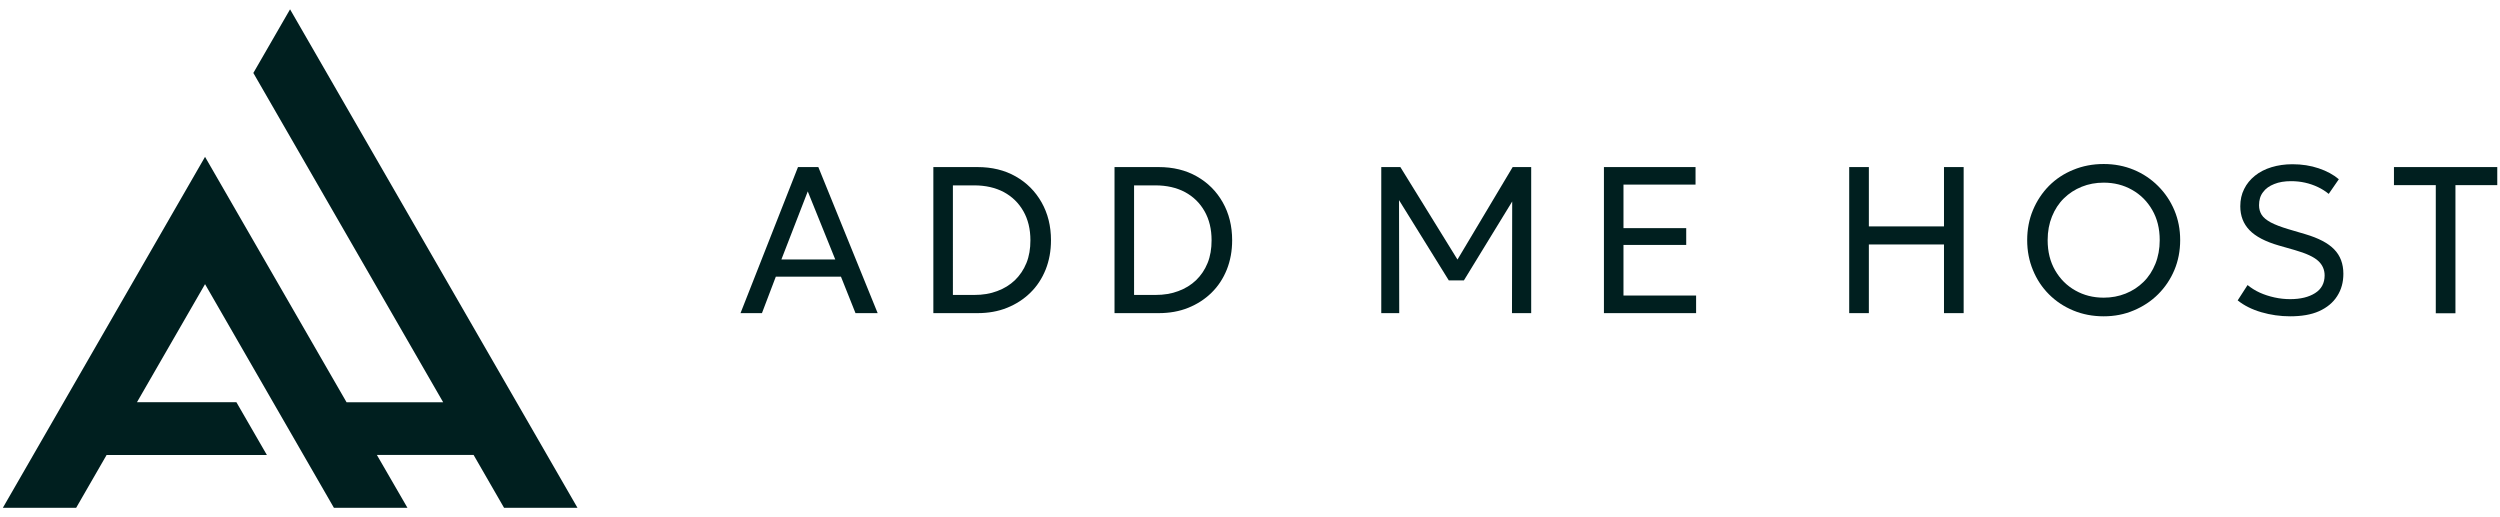 <?xml version="1.0" encoding="utf-8"?>
<!-- Generator: Adobe Illustrator 27.8.1, SVG Export Plug-In . SVG Version: 6.00 Build 0)  -->
<svg version="1.1" id="_x3C_Layer_x3E_" xmlns="http://www.w3.org/2000/svg" xmlns:xlink="http://www.w3.org/1999/xlink" x="0px"
	 y="0px" viewBox="0 0 2199.6 455" style="enable-background:new 0 0 2199.6 455;" xml:space="preserve">
<style type="text/css">
	.st0{fill:#001F1F;}
	.st1{fill-rule:evenodd;clip-rule:evenodd;fill:#001F1F;}
</style>
<g>
	<g>
		<path class="st0" d="M651.5,275.6L702.1,147H720l52.2,128.5h-19.5l-12.8-32.1h-57.3l-12.2,32.1H651.5z M687.5,228.3h47.4
			l-24.2-59.9L687.5,228.3z"/>
		<path class="st0" d="M821.2,275.6V147h38.9c12.6,0,23.8,2.7,33.5,8.2c9.7,5.5,17.3,13.1,22.8,22.8c5.5,9.7,8.3,20.8,8.3,33.4
			c0,9.4-1.6,18-4.7,25.8c-3.2,7.9-7.6,14.6-13.4,20.3c-5.8,5.7-12.6,10.1-20.5,13.3c-7.9,3.2-16.6,4.7-26,4.7H821.2z M838.4,259.5
			h18.8c7.5,0,14.2-1.1,20.2-3.4c6-2.2,11.2-5.4,15.6-9.6c4.3-4.2,7.7-9.2,10.1-15.1c2.4-5.9,3.5-12.6,3.5-20
			c0-9.9-2.1-18.4-6.2-25.6c-4.1-7.2-9.8-12.8-17.2-16.8c-7.4-3.9-16.1-5.9-26-5.9h-18.8V259.5z"/>
		<path class="st0" d="M980.6,275.6V147h38.9c12.6,0,23.8,2.7,33.5,8.2c9.7,5.5,17.3,13.1,22.8,22.8c5.5,9.7,8.3,20.8,8.3,33.4
			c0,9.4-1.6,18-4.7,25.8c-3.2,7.9-7.6,14.6-13.4,20.3c-5.8,5.7-12.6,10.1-20.5,13.3c-7.9,3.2-16.6,4.7-26,4.7H980.6z M997.8,259.5
			h18.8c7.5,0,14.2-1.1,20.2-3.4c6-2.2,11.2-5.4,15.6-9.6c4.3-4.2,7.7-9.2,10.1-15.1c2.4-5.9,3.5-12.6,3.5-20
			c0-9.9-2.1-18.4-6.2-25.6c-4.1-7.2-9.8-12.8-17.2-16.8c-7.4-3.9-16.1-5.9-26-5.9h-18.8V259.5z"/>
		<path class="st0" d="M1215.3,275.6V147h16.8l53.6,86.8h-6.6l51.8-86.8h16.3v128.5h-16.9l0.2-105l3.4,1.2l-45.9,75h-13.3l-46.5-75
			l2.7-1.2l0.2,105H1215.3z"/>
		<path class="st0" d="M1411.2,275.6V147h80.6v15.4h-63.4v38.3h55.2v14.8h-55.2V260h63.9v15.5H1411.2z"/>
		<path class="st0" d="M1627,275.6V147h17.3v52.2h66.1V147h17.3v128.5h-17.3v-60.4h-66.1v60.4H1627z"/>
		<path class="st0" d="M1850.9,278.3c-9.6,0-18.5-1.7-26.7-5.1c-8.2-3.4-15.3-8.1-21.4-14.2c-6.1-6.1-10.8-13.2-14.1-21.3
			c-3.4-8.1-5.1-17-5.1-26.4c0-9.5,1.7-18.4,5.1-26.5c3.4-8.1,8.1-15.2,14.1-21.3c6.1-6.1,13.2-10.8,21.4-14.1
			c8.2-3.4,17.1-5.1,26.7-5.1c9.5,0,18.3,1.7,26.5,5.1c8.2,3.4,15.3,8.2,21.4,14.3c6.1,6.1,10.9,13.2,14.3,21.3
			c3.4,8.1,5.1,16.8,5.1,26.2c0,9.5-1.7,18.3-5.1,26.4c-3.4,8.1-8.2,15.2-14.3,21.3c-6.1,6.1-13.3,10.8-21.4,14.2
			C1869.2,276.6,1860.4,278.3,1850.9,278.3z M1850.9,261.9c6.9,0,13.3-1.2,19.3-3.6c6-2.4,11.2-5.8,15.7-10.2c4.5-4.4,8-9.8,10.5-16
			c2.5-6.2,3.8-13.2,3.8-20.8c0-10.2-2.2-19-6.6-26.6c-4.4-7.6-10.3-13.5-17.8-17.7c-7.4-4.2-15.7-6.3-24.9-6.3
			c-6.9,0-13.4,1.2-19.3,3.6c-6,2.4-11.2,5.8-15.7,10.2c-4.5,4.4-8,9.8-10.5,16c-2.5,6.2-3.8,13.1-3.8,20.8c0,10.2,2.2,19,6.6,26.6
			c4.4,7.6,10.3,13.5,17.8,17.7C1833.4,259.8,1841.7,261.9,1850.9,261.9z"/>
		<path class="st0" d="M2014.9,278.3c-8.6,0-17.1-1.2-25.3-3.6c-8.2-2.4-15.2-5.9-20.8-10.4l8.7-13.5c3.2,2.6,6.8,4.9,10.8,6.7
			c4,1.8,8.3,3.2,12.9,4.2c4.5,1,9.1,1.5,13.8,1.5c9.1,0,16.4-1.8,21.9-5.3c5.6-3.5,8.4-8.8,8.4-15.6c0-5-1.9-9.3-5.6-12.7
			c-3.7-3.5-10.6-6.7-20.7-9.6l-14-4c-11.8-3.4-20.4-7.9-25.8-13.5c-5.4-5.6-8.1-12.6-8.1-21c0-5.6,1.1-10.7,3.4-15.2
			c2.2-4.5,5.4-8.4,9.5-11.7c4.1-3.3,9-5.8,14.6-7.5c5.6-1.7,11.7-2.6,18.4-2.6c8.3,0,16,1.2,23.1,3.6c7.1,2.4,13,5.6,17.7,9.6
			l-8.9,12.9c-2.8-2.3-5.9-4.3-9.5-6c-3.6-1.7-7.3-3-11.4-3.9c-4-0.9-8.1-1.3-12.3-1.3c-5.6,0-10.5,0.8-14.7,2.5
			c-4.3,1.7-7.6,4-9.9,7.2c-2.4,3.1-3.5,6.9-3.5,11.5c0,3.2,0.8,6,2.3,8.4c1.5,2.4,4.2,4.6,8,6.7c3.8,2,9,4,15.7,6l14.9,4.4
			c11.4,3.4,19.9,7.8,25.2,13.3c5.4,5.5,8.1,12.7,8.1,21.5c0,7.5-1.8,14-5.5,19.7c-3.6,5.7-9,10.1-15.9,13.2
			S2024.9,278.3,2014.9,278.3z"/>
		<path class="st0" d="M2143.1,275.6V162.9h-36.8V147h90.9v15.9h-36.8v112.7H2143.1z"/>
	</g>
	<path class="st1" d="M508.1,446.8L255.2,8.2l-32.3,56l167,289.7h-85L180.4,138L2.5,446.8H67l26.8-46.5h141L208,353.9h-87.5
		L180.4,250c37.8,65.6,75.6,131.2,113.4,196.8h64.7l-26.9-46.5h85.1l26.8,46.5H508.1z"/>
</g>
</svg>
